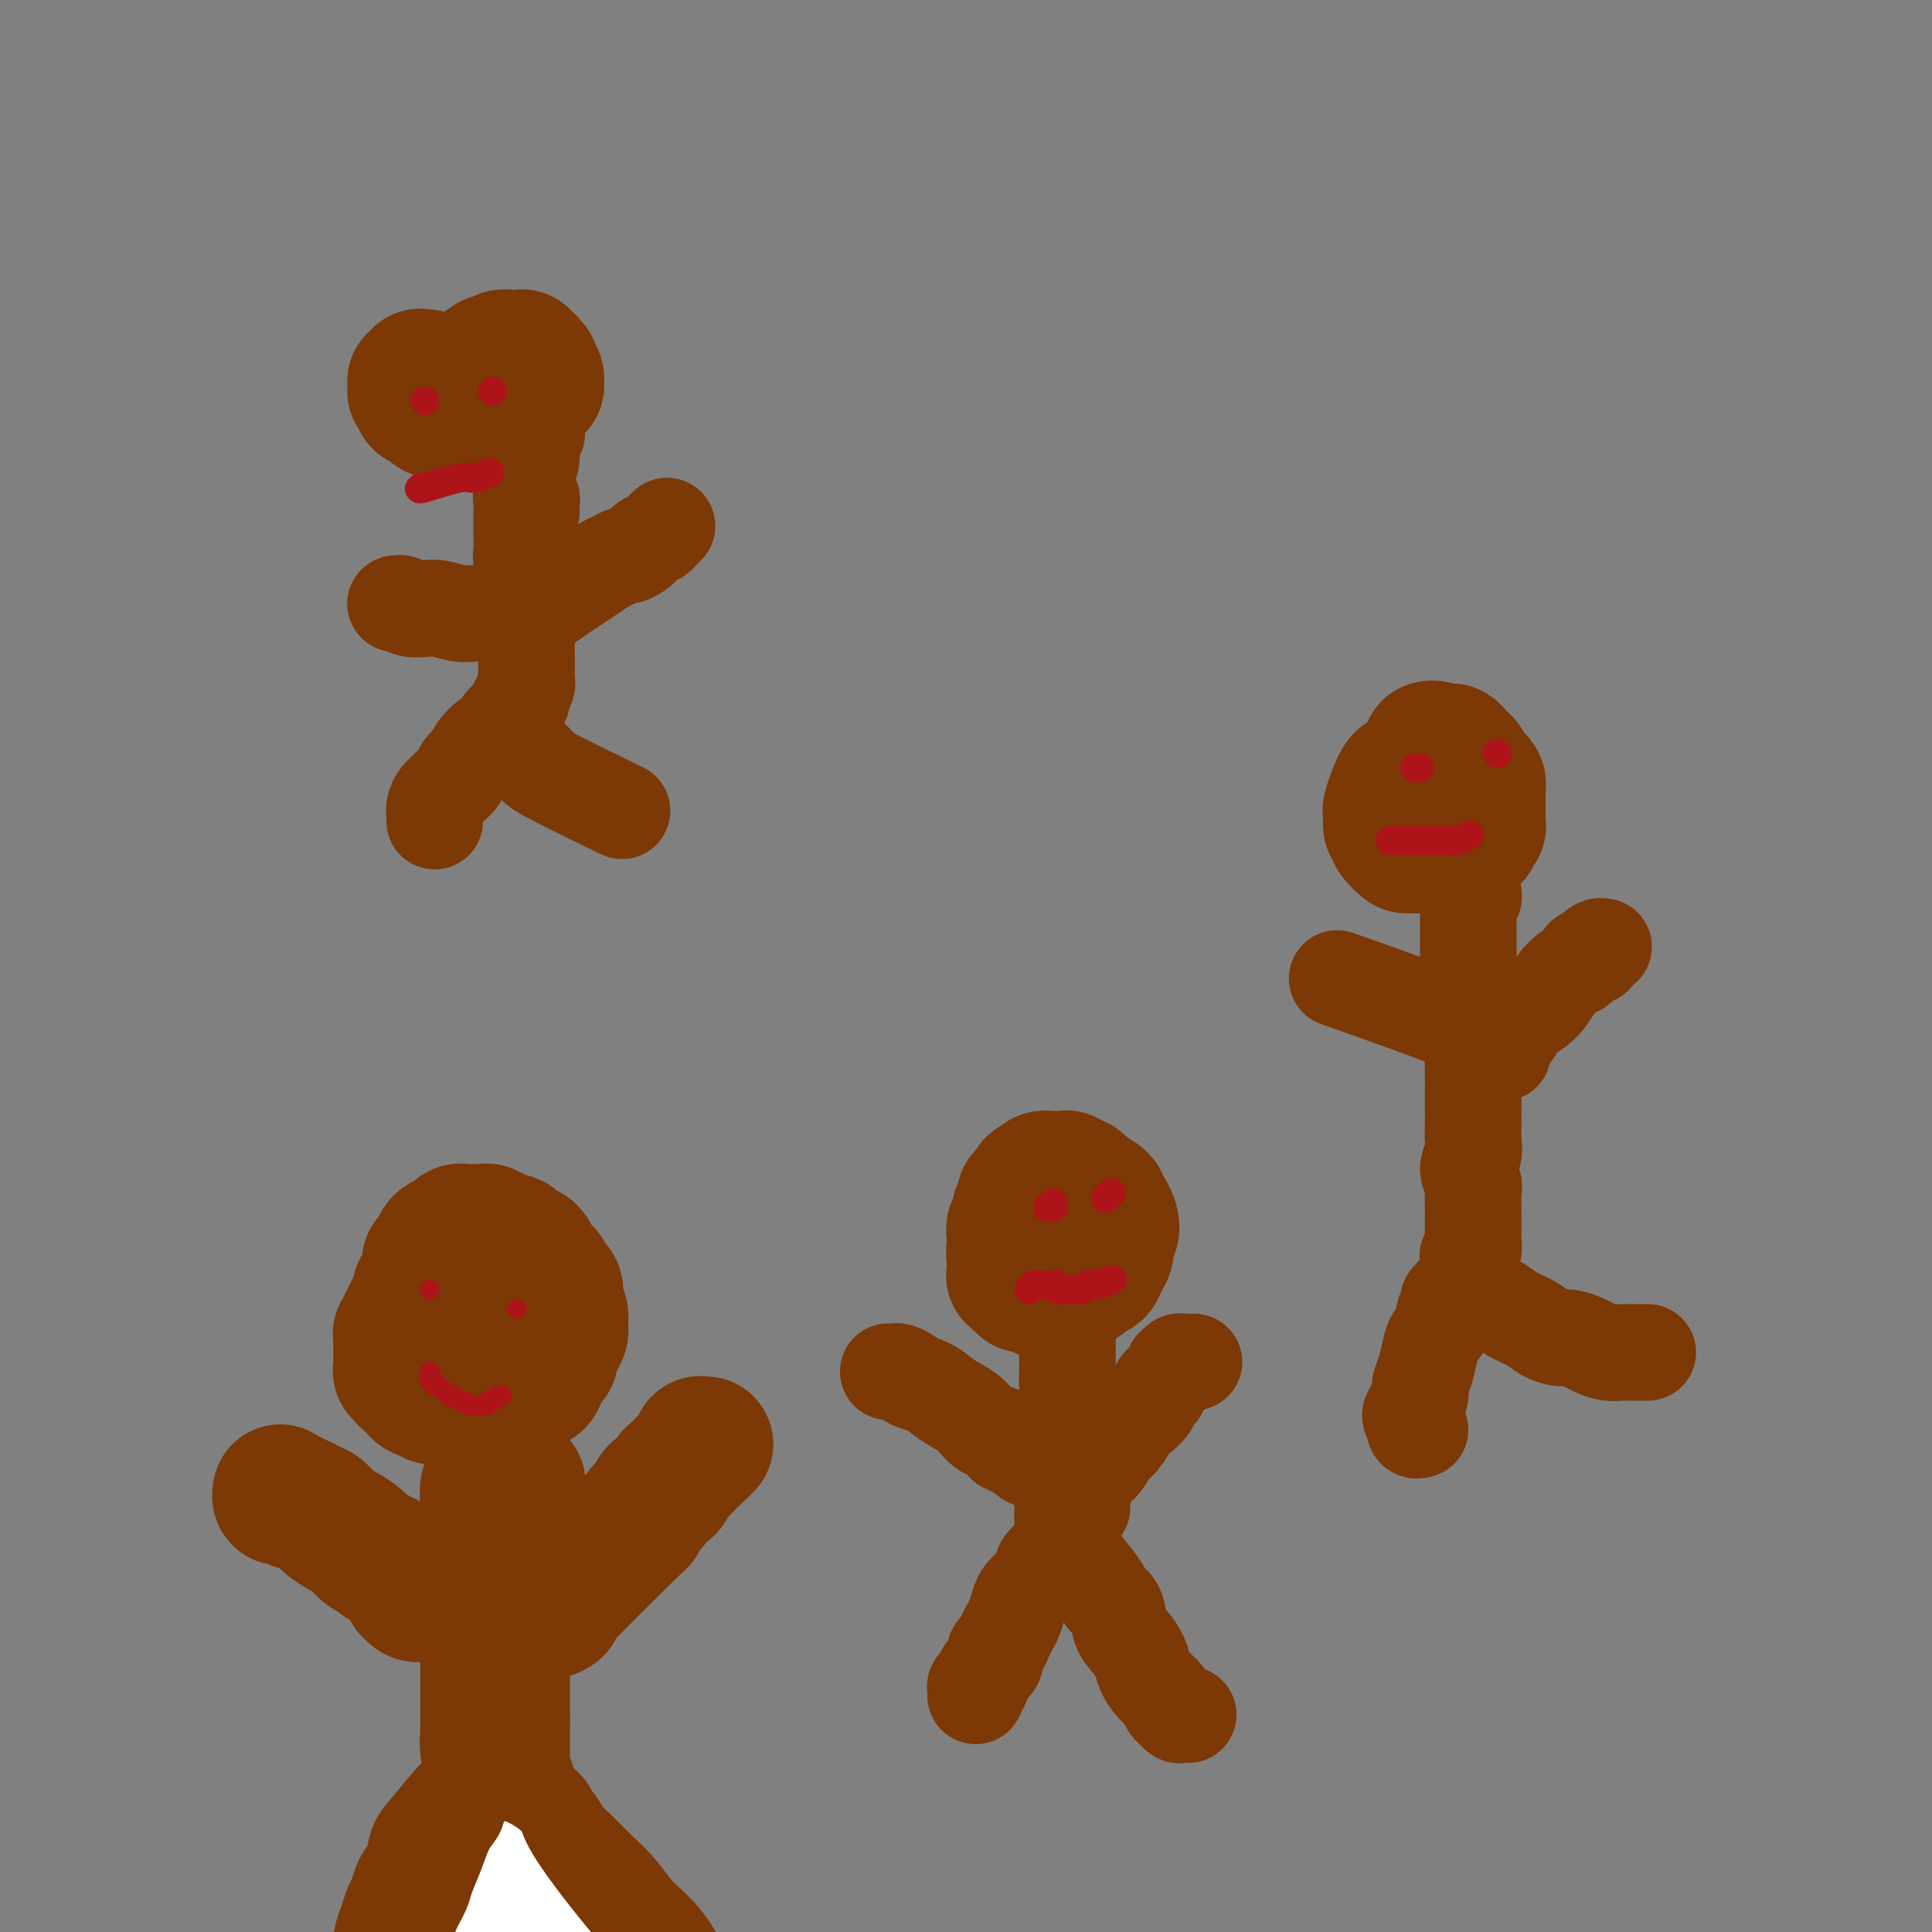 <svg viewBox='0 0 400 400' version='1.1' xmlns='http://www.w3.org/2000/svg' xmlns:xlink='http://www.w3.org/1999/xlink'><rect x="0" y="0" width="400" height="400" fill="#808080" stroke="none"/><g fill='none' stroke='#7C3805' stroke-width='28' stroke-linecap='round' stroke-linejoin='round'><path d='M88,274c0.008,0.114 0.016,0.228 0,0c-0.016,-0.228 -0.057,-0.797 0,-1c0.057,-0.203 0.211,-0.040 0,0c-0.211,0.040 -0.789,-0.042 -1,0c-0.211,0.042 -0.057,0.207 0,0c0.057,-0.207 0.015,-0.787 0,-1c-0.015,-0.213 -0.004,-0.061 0,0c0.004,0.061 0.001,0.030 0,0c-0.001,-0.030 0.001,-0.061 0,0c-0.001,0.061 -0.004,0.213 0,0c0.004,-0.213 0.015,-0.790 0,-1c-0.015,-0.210 -0.057,-0.053 0,0c0.057,0.053 0.212,0.000 0,0c-0.212,-0.000 -0.793,0.051 -1,0c-0.207,-0.051 -0.042,-0.206 0,0c0.042,0.206 -0.040,0.772 0,1c0.040,0.228 0.203,0.117 0,0c-0.203,-0.117 -0.773,-0.239 -1,0c-0.227,0.239 -0.112,0.838 0,1c0.112,0.162 0.223,-0.115 0,0c-0.223,0.115 -0.778,0.622 -1,1c-0.222,0.378 -0.112,0.626 0,1c0.112,0.374 0.226,0.874 0,1c-0.226,0.126 -0.793,-0.121 -1,0c-0.207,0.121 -0.056,0.610 0,1c0.056,0.390 0.015,0.682 0,1c-0.015,0.318 -0.004,0.662 0,1c0.004,0.338 -0.000,0.669 0,1c0.000,0.331 0.004,0.662 0,1c-0.004,0.338 -0.016,0.682 0,1c0.016,0.318 0.060,0.610 0,1c-0.060,0.390 -0.222,0.879 0,1c0.222,0.121 0.829,-0.126 1,0c0.171,0.126 -0.095,0.626 0,1c0.095,0.374 0.550,0.621 1,1c0.450,0.379 0.897,0.890 1,1c0.103,0.110 -0.136,-0.181 0,0c0.136,0.181 0.648,0.833 1,1c0.352,0.167 0.545,-0.152 1,0c0.455,0.152 1.171,0.774 2,1c0.829,0.226 1.770,0.058 3,0c1.230,-0.058 2.750,-0.004 4,0c1.250,0.004 2.232,-0.042 3,0c0.768,0.042 1.323,0.171 2,0c0.677,-0.171 1.477,-0.642 2,-1c0.523,-0.358 0.770,-0.603 1,-1c0.230,-0.397 0.443,-0.947 1,-1c0.557,-0.053 1.460,0.389 2,0c0.540,-0.389 0.718,-1.610 1,-2c0.282,-0.390 0.667,0.049 1,0c0.333,-0.049 0.615,-0.587 1,-1c0.385,-0.413 0.874,-0.701 1,-1c0.126,-0.299 -0.110,-0.608 0,-1c0.110,-0.392 0.566,-0.868 1,-1c0.434,-0.132 0.848,0.080 1,0c0.152,-0.080 0.044,-0.451 0,-1c-0.044,-0.549 -0.022,-1.274 0,-2'/><path d='M114,277c1.547,-1.650 0.415,-0.273 0,0c-0.415,0.273 -0.111,-0.556 0,-1c0.111,-0.444 0.031,-0.504 0,-1c-0.031,-0.496 -0.012,-1.428 0,-2c0.012,-0.572 0.018,-0.783 0,-1c-0.018,-0.217 -0.060,-0.438 0,-1c0.060,-0.562 0.222,-1.464 0,-2c-0.222,-0.536 -0.829,-0.707 -1,-1c-0.171,-0.293 0.095,-0.708 0,-1c-0.095,-0.292 -0.550,-0.459 -1,-1c-0.450,-0.541 -0.894,-1.454 -1,-2c-0.106,-0.546 0.126,-0.724 0,-1c-0.126,-0.276 -0.611,-0.651 -1,-1c-0.389,-0.349 -0.682,-0.672 -1,-1c-0.318,-0.328 -0.663,-0.661 -1,-1c-0.337,-0.339 -0.668,-0.683 -1,-1c-0.332,-0.317 -0.666,-0.606 -1,-1c-0.334,-0.394 -0.667,-0.894 -1,-1c-0.333,-0.106 -0.667,0.182 -1,0c-0.333,-0.182 -0.667,-0.833 -1,-1c-0.333,-0.167 -0.666,0.151 -1,0c-0.334,-0.151 -0.671,-0.772 -1,-1c-0.329,-0.228 -0.651,-0.062 -1,0c-0.349,0.062 -0.724,0.021 -1,0c-0.276,-0.021 -0.451,-0.021 -1,0c-0.549,0.021 -1.472,0.062 -2,0c-0.528,-0.062 -0.663,-0.227 -1,0c-0.337,0.227 -0.878,0.845 -1,1c-0.122,0.155 0.173,-0.152 0,0c-0.173,0.152 -0.816,0.762 -1,1c-0.184,0.238 0.090,0.105 0,0c-0.090,-0.105 -0.545,-0.181 -1,0c-0.455,0.181 -0.910,0.621 -1,1c-0.090,0.379 0.186,0.698 0,1c-0.186,0.302 -0.833,0.587 -1,1c-0.167,0.413 0.147,0.955 0,1c-0.147,0.045 -0.756,-0.405 -1,0c-0.244,0.405 -0.122,1.667 0,2c0.122,0.333 0.243,-0.262 0,0c-0.243,0.262 -0.849,1.380 -1,2c-0.151,0.620 0.152,0.743 0,1c-0.152,0.257 -0.759,0.650 -1,1c-0.241,0.350 -0.117,0.657 0,1c0.117,0.343 0.228,0.721 0,1c-0.228,0.279 -0.793,0.460 -1,1c-0.207,0.540 -0.055,1.440 0,2c0.055,0.560 0.015,0.780 0,1c-0.015,0.220 -0.004,0.440 0,1c0.004,0.560 0.001,1.459 0,2c-0.001,0.541 -0.000,0.722 0,1c0.000,0.278 0.000,0.653 0,1c-0.000,0.347 -0.000,0.667 0,1c0.000,0.333 0.000,0.681 0,1c-0.000,0.319 -0.001,0.610 0,1c0.001,0.390 0.003,0.878 0,1c-0.003,0.122 -0.012,-0.122 0,0c0.012,0.122 0.045,0.610 0,1c-0.045,0.390 -0.167,0.682 0,1c0.167,0.318 0.622,0.663 1,1c0.378,0.337 0.679,0.668 1,1c0.321,0.332 0.660,0.666 1,1'/><path d='M89,287c0.577,2.791 0.521,2.268 1,2c0.479,-0.268 1.494,-0.282 2,0c0.506,0.282 0.502,0.861 1,1c0.498,0.139 1.498,-0.163 2,0c0.502,0.163 0.505,0.789 1,1c0.495,0.211 1.481,0.005 2,0c0.519,-0.005 0.572,0.191 1,0c0.428,-0.191 1.232,-0.768 2,-1c0.768,-0.232 1.501,-0.118 2,0c0.499,0.118 0.764,0.239 1,0c0.236,-0.239 0.445,-0.839 1,-1c0.555,-0.161 1.458,0.116 2,0c0.542,-0.116 0.723,-0.625 1,-1c0.277,-0.375 0.651,-0.615 1,-1c0.349,-0.385 0.672,-0.914 1,-1c0.328,-0.086 0.661,0.271 1,0c0.339,-0.271 0.683,-1.172 1,-2c0.317,-0.828 0.606,-1.584 1,-2c0.394,-0.416 0.894,-0.492 1,-1c0.106,-0.508 -0.182,-1.449 0,-2c0.182,-0.551 0.833,-0.711 1,-1c0.167,-0.289 -0.150,-0.707 0,-1c0.150,-0.293 0.769,-0.460 1,-1c0.231,-0.540 0.076,-1.454 0,-2c-0.076,-0.546 -0.073,-0.723 0,-1c0.073,-0.277 0.216,-0.655 0,-1c-0.216,-0.345 -0.793,-0.656 -1,-1c-0.207,-0.344 -0.045,-0.722 0,-1c0.045,-0.278 -0.025,-0.456 0,-1c0.025,-0.544 0.147,-1.455 0,-2c-0.147,-0.545 -0.564,-0.723 -1,-1c-0.436,-0.277 -0.891,-0.652 -1,-1c-0.109,-0.348 0.129,-0.670 0,-1c-0.129,-0.330 -0.626,-0.667 -1,-1c-0.374,-0.333 -0.625,-0.663 -1,-1c-0.375,-0.337 -0.874,-0.681 -1,-1c-0.126,-0.319 0.121,-0.611 0,-1c-0.121,-0.389 -0.609,-0.874 -1,-1c-0.391,-0.126 -0.686,0.106 -1,0c-0.314,-0.106 -0.647,-0.550 -1,-1c-0.353,-0.450 -0.724,-0.905 -1,-1c-0.276,-0.095 -0.455,0.171 -1,0c-0.545,-0.171 -1.455,-0.778 -2,-1c-0.545,-0.222 -0.723,-0.060 -1,0c-0.277,0.060 -0.651,0.016 -1,0c-0.349,-0.016 -0.672,-0.006 -1,0c-0.328,0.006 -0.662,0.006 -1,0c-0.338,-0.006 -0.682,-0.018 -1,0c-0.318,0.018 -0.611,0.065 -1,0c-0.389,-0.065 -0.875,-0.241 -1,0c-0.125,0.241 0.111,0.900 0,1c-0.111,0.100 -0.568,-0.358 -1,0c-0.432,0.358 -0.838,1.531 -1,2c-0.162,0.469 -0.081,0.235 0,0'/><path d='M105,285c0.008,-0.114 0.016,-0.228 0,0c-0.016,0.228 -0.057,0.797 0,1c0.057,0.203 0.211,0.039 0,0c-0.211,-0.039 -0.789,0.046 -1,0c-0.211,-0.046 -0.057,-0.223 0,0c0.057,0.223 0.015,0.847 0,1c-0.015,0.153 -0.004,-0.165 0,0c0.004,0.165 0.001,0.814 0,1c-0.001,0.186 -0.000,-0.091 0,0c0.000,0.091 0.000,0.549 0,1c-0.000,0.451 -0.000,0.894 0,1c0.000,0.106 0.001,-0.126 0,0c-0.001,0.126 -0.004,0.611 0,1c0.004,0.389 0.015,0.681 0,1c-0.015,0.319 -0.055,0.664 0,1c0.055,0.336 0.207,0.663 0,1c-0.207,0.337 -0.772,0.684 -1,1c-0.228,0.316 -0.117,0.601 0,1c0.117,0.399 0.242,0.912 0,2c-0.242,1.088 -0.850,2.753 -1,4c-0.150,1.247 0.157,2.077 0,3c-0.157,0.923 -0.778,1.938 -1,3c-0.222,1.062 -0.045,2.173 0,3c0.045,0.827 -0.040,1.372 0,2c0.040,0.628 0.207,1.338 0,2c-0.207,0.662 -0.788,1.277 -1,2c-0.212,0.723 -0.057,1.555 0,2c0.057,0.445 0.015,0.504 0,1c-0.015,0.496 -0.004,1.428 0,2c0.004,0.572 0.001,0.782 0,1c-0.001,0.218 -0.000,0.443 0,1c0.000,0.557 0.000,1.445 0,2c-0.000,0.555 -0.000,0.778 0,1c0.000,0.222 0.000,0.444 0,1c-0.000,0.556 0.000,1.444 0,2c-0.000,0.556 -0.000,0.778 0,1c0.000,0.222 0.000,0.445 0,1c-0.000,0.555 -0.001,1.443 0,2c0.001,0.557 0.004,0.782 0,1c-0.004,0.218 -0.015,0.430 0,1c0.015,0.570 0.057,1.500 0,2c-0.057,0.500 -0.211,0.570 0,1c0.211,0.430 0.789,1.218 1,2c0.211,0.782 0.057,1.556 0,2c-0.057,0.444 -0.015,0.557 0,1c0.015,0.443 0.004,1.217 0,2c-0.004,0.783 -0.001,1.575 0,2c0.001,0.425 0.000,0.481 0,1c-0.000,0.519 -0.000,1.500 0,2c0.000,0.500 0.000,0.519 0,1c-0.000,0.481 -0.000,1.425 0,2c0.000,0.575 0.000,0.783 0,1c-0.000,0.217 -0.000,0.443 0,1c0.000,0.557 0.000,1.445 0,2c-0.000,0.555 -0.000,0.778 0,1'/><path d='M101,359c0.171,6.593 0.098,3.076 0,2c-0.098,-1.076 -0.223,0.289 0,1c0.223,0.711 0.792,0.767 1,1c0.208,0.233 0.056,0.644 0,1c-0.056,0.356 -0.015,0.659 0,1c0.015,0.341 0.004,0.721 0,1c-0.004,0.279 -0.001,0.456 0,1c0.001,0.544 0.000,1.455 0,2c-0.000,0.545 -0.000,0.723 0,1c0.000,0.277 0.000,0.652 0,1c-0.000,0.348 -0.000,0.670 0,1c0.000,0.330 0.000,0.667 0,1c-0.000,0.333 -0.001,0.663 0,1c0.001,0.337 0.004,0.681 0,1c-0.004,0.319 -0.015,0.611 0,1c0.015,0.389 0.057,0.874 0,1c-0.057,0.126 -0.211,-0.106 0,0c0.211,0.106 0.789,0.549 1,1c0.211,0.451 0.057,0.908 0,1c-0.057,0.092 -0.015,-0.182 0,0c0.015,0.182 0.004,0.818 0,1c-0.004,0.182 -0.001,-0.091 0,0c0.001,0.091 0.000,0.545 0,1c-0.000,0.455 -0.000,0.911 0,1c0.000,0.089 0.000,-0.187 0,0c-0.000,0.187 -0.000,0.838 0,1c0.000,0.162 0.000,-0.167 0,0c-0.000,0.167 -0.000,0.828 0,1c0.000,0.172 0.000,-0.146 0,0c-0.000,0.146 -0.001,0.757 0,1c0.001,0.243 0.004,0.117 0,0c-0.004,-0.117 -0.015,-0.224 0,0c0.015,0.224 0.057,0.778 0,1c-0.057,0.222 -0.211,0.112 0,0c0.211,-0.112 0.789,-0.226 1,0c0.211,0.226 0.057,0.792 0,1c-0.057,0.208 -0.015,0.056 0,0c0.015,-0.056 0.004,-0.018 0,0c-0.004,0.018 -0.001,0.016 0,0c0.001,-0.016 0.000,-0.045 0,0c-0.000,0.045 -0.000,0.164 0,0c0.000,-0.164 -0.000,-0.610 0,-1c0.000,-0.390 0.000,-0.723 0,-1c-0.000,-0.277 -0.001,-0.497 0,-1c0.001,-0.503 0.004,-1.290 0,-2c-0.004,-0.710 -0.015,-1.345 0,-2c0.015,-0.655 0.056,-1.331 0,-2c-0.056,-0.669 -0.210,-1.330 0,-2c0.210,-0.670 0.785,-1.348 1,-2c0.215,-0.652 0.072,-1.278 0,-2c-0.072,-0.722 -0.072,-1.541 0,-2c0.072,-0.459 0.215,-0.560 0,-1c-0.215,-0.440 -0.790,-1.220 -1,-2c-0.210,-0.780 -0.056,-1.560 0,-2c0.056,-0.440 0.015,-0.541 0,-1c-0.015,-0.459 -0.004,-1.278 0,-2c0.004,-0.722 0.001,-1.348 0,-2c-0.001,-0.652 -0.000,-1.329 0,-2c0.000,-0.671 0.000,-1.335 0,-2'/><path d='M104,356c0.000,-5.153 0.000,-2.534 0,-2c-0.000,0.534 -0.000,-1.015 0,-2c0.000,-0.985 0.000,-1.404 0,-2c-0.000,-0.596 -0.000,-1.367 0,-2c0.000,-0.633 0.001,-1.128 0,-2c-0.001,-0.872 -0.004,-2.120 0,-3c0.004,-0.880 0.015,-1.391 0,-2c-0.015,-0.609 -0.056,-1.315 0,-2c0.056,-0.685 0.210,-1.350 0,-2c-0.210,-0.650 -0.785,-1.286 -1,-2c-0.215,-0.714 -0.072,-1.505 0,-2c0.072,-0.495 0.072,-0.695 0,-1c-0.072,-0.305 -0.215,-0.714 0,-1c0.215,-0.286 0.790,-0.448 1,-1c0.210,-0.552 0.056,-1.495 0,-2c-0.056,-0.505 -0.015,-0.573 0,-1c0.015,-0.427 0.004,-1.212 0,-2c-0.004,-0.788 -0.001,-1.577 0,-2c0.001,-0.423 0.000,-0.480 0,-1c-0.000,-0.520 -0.000,-1.504 0,-2c0.000,-0.496 0.000,-0.504 0,-1c-0.000,-0.496 -0.000,-1.480 0,-2c0.000,-0.520 0.000,-0.576 0,-1c-0.000,-0.424 -0.001,-1.216 0,-2c0.001,-0.784 0.005,-1.558 0,-2c-0.005,-0.442 -0.017,-0.550 0,-1c0.017,-0.450 0.065,-1.241 0,-2c-0.065,-0.759 -0.241,-1.485 0,-2c0.241,-0.515 0.900,-0.818 1,-1c0.100,-0.182 -0.358,-0.241 0,0c0.358,0.241 1.531,0.783 2,1c0.469,0.217 0.235,0.108 0,0'/><path d='M115,333c-1.106,0.692 -2.212,1.385 1,-2c3.212,-3.385 10.744,-10.847 14,-14c3.256,-3.153 2.238,-1.995 2,-2c-0.238,-0.005 0.304,-1.171 1,-2c0.696,-0.829 1.548,-1.320 2,-2c0.452,-0.680 0.506,-1.548 1,-2c0.494,-0.452 1.427,-0.488 2,-1c0.573,-0.512 0.784,-1.500 1,-2c0.216,-0.500 0.435,-0.511 1,-1c0.565,-0.489 1.476,-1.456 2,-2c0.524,-0.544 0.662,-0.667 1,-1c0.338,-0.333 0.875,-0.878 1,-1c0.125,-0.122 -0.164,0.177 0,0c0.164,-0.177 0.780,-0.832 1,-1c0.220,-0.168 0.045,0.151 0,0c-0.045,-0.151 0.041,-0.773 0,-1c-0.041,-0.227 -0.207,-0.061 0,0c0.207,0.061 0.788,0.016 1,0c0.212,-0.016 0.057,-0.004 0,0c-0.057,0.004 -0.015,0.001 0,0c0.015,-0.001 0.004,-0.000 0,0c-0.004,0.000 -0.001,0.000 0,0c0.001,-0.000 0.001,-0.000 0,0'/><path d='M87,330c-0.309,0.121 -0.619,0.241 -1,0c-0.381,-0.241 -0.834,-0.845 -1,-1c-0.166,-0.155 -0.047,0.137 0,0c0.047,-0.137 0.020,-0.704 -1,-2c-1.020,-1.296 -3.035,-3.320 -4,-4c-0.965,-0.680 -0.880,-0.017 -1,0c-0.120,0.017 -0.444,-0.614 -1,-1c-0.556,-0.386 -1.342,-0.527 -2,-1c-0.658,-0.473 -1.187,-1.278 -2,-2c-0.813,-0.722 -1.909,-1.360 -3,-2c-1.091,-0.640 -2.176,-1.281 -3,-2c-0.824,-0.719 -1.387,-1.517 -2,-2c-0.613,-0.483 -1.277,-0.652 -2,-1c-0.723,-0.348 -1.504,-0.877 -2,-1c-0.496,-0.123 -0.707,0.159 -1,0c-0.293,-0.159 -0.667,-0.761 -1,-1c-0.333,-0.239 -0.625,-0.117 -1,0c-0.375,0.117 -0.832,0.227 -1,0c-0.168,-0.227 -0.045,-0.793 0,-1c0.045,-0.207 0.012,-0.056 0,0c-0.012,0.056 -0.003,0.016 0,0c0.003,-0.016 0.002,-0.008 0,0'/><path d='M99,374c-0.054,0.195 -0.107,0.391 0,0c0.107,-0.391 0.376,-1.368 -1,0c-1.376,1.368 -4.396,5.080 -6,7c-1.604,1.920 -1.792,2.047 -2,3c-0.208,0.953 -0.437,2.733 -1,4c-0.563,1.267 -1.461,2.020 -2,3c-0.539,0.980 -0.718,2.187 -1,3c-0.282,0.813 -0.667,1.232 -1,2c-0.333,0.768 -0.615,1.886 -1,3c-0.385,1.114 -0.873,2.224 -1,3c-0.127,0.776 0.105,1.218 0,2c-0.105,0.782 -0.549,1.904 -1,3c-0.451,1.096 -0.909,2.165 -1,3c-0.091,0.835 0.186,1.435 0,2c-0.186,0.565 -0.834,1.097 -1,2c-0.166,0.903 0.151,2.179 0,3c-0.151,0.821 -0.769,1.187 -1,2c-0.231,0.813 -0.076,2.074 0,3c0.076,0.926 0.072,1.516 0,2c-0.072,0.484 -0.212,0.861 0,1c0.212,0.139 0.775,0.040 1,0c0.225,-0.040 0.113,-0.020 0,0'/><path d='M109,377c0.030,-0.009 0.060,-0.017 0,0c-0.060,0.017 -0.209,0.061 0,0c0.209,-0.061 0.776,-0.225 1,0c0.224,0.225 0.104,0.840 0,1c-0.104,0.160 -0.191,-0.135 0,0c0.191,0.135 0.662,0.700 1,1c0.338,0.300 0.544,0.336 1,1c0.456,0.664 1.163,1.955 2,3c0.837,1.045 1.805,1.845 3,3c1.195,1.155 2.616,2.664 4,4c1.384,1.336 2.732,2.498 4,4c1.268,1.502 2.456,3.344 4,5c1.544,1.656 3.445,3.126 5,5c1.555,1.874 2.766,4.153 4,6c1.234,1.847 2.493,3.262 4,5c1.507,1.738 3.262,3.800 5,6c1.738,2.200 3.457,4.537 5,7c1.543,2.463 2.908,5.052 4,7c1.092,1.948 1.909,3.255 3,4c1.091,0.745 2.454,0.927 3,1c0.546,0.073 0.273,0.036 0,0'/></g>
<g fill='none' stroke='#FFFFFF' stroke-width='28' stroke-linecap='round' stroke-linejoin='round'><path d='M98,390c-0.008,-0.001 -0.016,-0.001 0,0c0.016,0.001 0.057,0.004 0,0c-0.057,-0.004 -0.212,-0.015 0,0c0.212,0.015 0.793,0.056 1,0c0.207,-0.056 0.041,-0.208 0,0c-0.041,0.208 0.042,0.776 0,1c-0.042,0.224 -0.208,0.103 0,0c0.208,-0.103 0.792,-0.188 1,0c0.208,0.188 0.042,0.650 0,1c-0.042,0.350 0.040,0.588 0,1c-0.040,0.412 -0.203,0.997 0,2c0.203,1.003 0.772,2.424 1,4c0.228,1.576 0.114,3.307 0,5c-0.114,1.693 -0.228,3.348 0,5c0.228,1.652 0.797,3.301 1,5c0.203,1.699 0.040,3.448 0,5c-0.040,1.552 0.045,2.908 0,4c-0.045,1.092 -0.219,1.921 0,3c0.219,1.079 0.832,2.410 1,4c0.168,1.590 -0.109,3.440 0,5c0.109,1.560 0.604,2.831 1,4c0.396,1.169 0.695,2.236 1,3c0.305,0.764 0.618,1.225 1,1c0.382,-0.225 0.834,-1.138 1,-2c0.166,-0.862 0.048,-1.675 0,-2c-0.048,-0.325 -0.024,-0.163 0,0'/><path d='M118,399c-0.031,0.002 -0.062,0.003 0,0c0.062,-0.003 0.217,-0.012 0,0c-0.217,0.012 -0.805,0.043 -1,0c-0.195,-0.043 0.003,-0.162 0,0c-0.003,0.162 -0.209,0.605 0,1c0.209,0.395 0.831,0.743 1,1c0.169,0.257 -0.117,0.422 0,1c0.117,0.578 0.635,1.568 1,3c0.365,1.432 0.577,3.307 1,5c0.423,1.693 1.058,3.204 2,5c0.942,1.796 2.192,3.879 3,6c0.808,2.121 1.175,4.282 2,6c0.825,1.718 2.108,2.994 3,5c0.892,2.006 1.391,4.741 2,7c0.609,2.259 1.326,4.041 2,6c0.674,1.959 1.305,4.094 2,6c0.695,1.906 1.454,3.583 2,5c0.546,1.417 0.878,2.574 1,3c0.122,0.426 0.035,0.122 0,0c-0.035,-0.122 -0.017,-0.061 0,0'/></g>
<g fill='none' stroke='#7C3805' stroke-width='12' stroke-linecap='round' stroke-linejoin='round'><path d='M119,380c0.030,-0.001 0.060,-0.001 0,0c-0.060,0.001 -0.209,0.004 0,0c0.209,-0.004 0.776,-0.014 1,0c0.224,0.014 0.104,0.051 0,0c-0.104,-0.051 -0.191,-0.190 0,0c0.191,0.190 0.659,0.710 1,1c0.341,0.290 0.556,0.348 1,1c0.444,0.652 1.118,1.896 2,3c0.882,1.104 1.971,2.068 3,3c1.029,0.932 1.998,1.831 3,3c1.002,1.169 2.037,2.607 3,4c0.963,1.393 1.853,2.743 3,4c1.147,1.257 2.550,2.423 4,4c1.450,1.577 2.946,3.565 4,5c1.054,1.435 1.666,2.318 3,4c1.334,1.682 3.388,4.162 5,6c1.612,1.838 2.780,3.033 4,4c1.220,0.967 2.491,1.705 3,2c0.509,0.295 0.254,0.148 0,0'/><path d='M104,371c-0.002,0.008 -0.004,0.016 0,0c0.004,-0.016 0.015,-0.057 0,0c-0.015,0.057 -0.056,0.211 0,0c0.056,-0.211 0.207,-0.789 0,-1c-0.207,-0.211 -0.774,-0.056 -1,0c-0.226,0.056 -0.112,0.014 0,0c0.112,-0.014 0.222,0.000 0,0c-0.222,-0.000 -0.777,-0.015 -1,0c-0.223,0.015 -0.115,0.059 0,0c0.115,-0.059 0.238,-0.221 0,0c-0.238,0.221 -0.836,0.825 -1,1c-0.164,0.175 0.108,-0.079 0,0c-0.108,0.079 -0.595,0.491 -1,1c-0.405,0.509 -0.728,1.116 -1,2c-0.272,0.884 -0.491,2.045 -1,3c-0.509,0.955 -1.306,1.705 -2,3c-0.694,1.295 -1.284,3.135 -2,5c-0.716,1.865 -1.557,3.755 -2,5c-0.443,1.245 -0.489,1.844 -1,3c-0.511,1.156 -1.488,2.868 -2,4c-0.512,1.132 -0.561,1.685 -1,3c-0.439,1.315 -1.269,3.393 -2,5c-0.731,1.607 -1.362,2.742 -2,4c-0.638,1.258 -1.281,2.638 -2,4c-0.719,1.362 -1.512,2.705 -2,4c-0.488,1.295 -0.670,2.541 -1,3c-0.330,0.459 -0.809,0.131 -1,0c-0.191,-0.131 -0.096,-0.066 0,0'/><path d='M95,379c0.006,0.001 0.013,0.002 0,0c-0.013,-0.002 -0.044,-0.008 0,0c0.044,0.008 0.163,0.031 0,0c-0.163,-0.031 -0.610,-0.116 -1,0c-0.390,0.116 -0.724,0.434 -1,1c-0.276,0.566 -0.493,1.381 -1,2c-0.507,0.619 -1.302,1.041 -2,2c-0.698,0.959 -1.297,2.454 -2,4c-0.703,1.546 -1.508,3.144 -2,5c-0.492,1.856 -0.671,3.969 -1,6c-0.329,2.031 -0.806,3.981 -1,6c-0.194,2.019 -0.103,4.108 0,6c0.103,1.892 0.220,3.586 0,5c-0.220,1.414 -0.777,2.547 -1,3c-0.223,0.453 -0.111,0.227 0,0'/><path d='M113,375c-0.140,-0.253 -0.280,-0.506 0,0c0.280,0.506 0.981,1.771 1,2c0.019,0.229 -0.644,-0.578 0,1c0.644,1.578 2.597,5.540 12,17c9.403,11.460 26.258,30.417 33,38c6.742,7.583 3.371,3.791 0,0'/></g>
<g fill='none' stroke='#AD1419' stroke-width='4' stroke-linecap='round' stroke-linejoin='round'><path d='M89,267c0.000,0.000 0.000,0.000 0,0c0.000,0.000 0.000,0.000 0,0c-0.000,0.000 0.000,0.000 0,0'/><path d='M107,271c0.000,0.000 0.000,0.000 0,0c0.000,0.000 0.000,0.000 0,0c0.000,0.000 -0.000,0.000 0,0c0.000,-0.000 0.000,0.000 0,0c0.000,0.000 0.000,0.000 0,0'/><path d='M89,284c-0.000,-0.008 -0.000,-0.016 0,0c0.000,0.016 0.000,0.056 0,0c-0.000,-0.056 -0.001,-0.207 0,0c0.001,0.207 0.004,0.774 0,1c-0.004,0.226 -0.015,0.112 0,0c0.015,-0.112 0.056,-0.222 0,0c-0.056,0.222 -0.208,0.776 0,1c0.208,0.224 0.778,0.117 1,0c0.222,-0.117 0.097,-0.242 0,0c-0.097,0.242 -0.166,0.853 0,1c0.166,0.147 0.565,-0.171 1,0c0.435,0.171 0.904,0.829 1,1c0.096,0.171 -0.180,-0.147 0,0c0.180,0.147 0.818,0.758 1,1c0.182,0.242 -0.092,0.117 0,0c0.092,-0.117 0.549,-0.224 1,0c0.451,0.224 0.894,0.778 1,1c0.106,0.222 -0.125,0.112 0,0c0.125,-0.112 0.607,-0.226 1,0c0.393,0.226 0.696,0.792 1,1c0.304,0.208 0.607,0.057 1,0c0.393,-0.057 0.875,-0.019 1,0c0.125,0.019 -0.106,0.019 0,0c0.106,-0.019 0.549,-0.057 1,0c0.451,0.057 0.908,0.208 1,0c0.092,-0.208 -0.182,-0.774 0,-1c0.182,-0.226 0.819,-0.113 1,0c0.181,0.113 -0.096,0.226 0,0c0.096,-0.226 0.564,-0.792 1,-1c0.436,-0.208 0.839,-0.060 1,0c0.161,0.060 0.081,0.030 0,0'/></g>
<g fill='none' stroke='#7C3805' stroke-width='20' stroke-linecap='round' stroke-linejoin='round'><path d='M289,168c0.000,0.000 0.000,0.000 0,0c0.000,0.000 0.000,0.000 0,0c0.000,0.000 0.000,0.000 0,0c0.000,-0.000 0.000,0.000 0,0c0.000,0.000 0.000,0.000 0,0c0.000,0.000 0.000,0.000 0,0c0.000,0.000 0.000,0.000 0,0'/></g>
<g fill='none' stroke='#7C3805' stroke-width='28' stroke-linecap='round' stroke-linejoin='round'><path d='M289,170c0.008,0.000 0.016,0.000 0,0c-0.016,0.000 -0.057,0.000 0,0c0.057,0.000 0.211,0.000 0,0c-0.211,0.000 -0.788,0.000 -1,0c-0.212,0.000 -0.061,0.000 0,0c0.061,0.000 0.030,0.000 0,0'/><path d='M294,165c-0.192,-0.329 -0.385,-0.659 -1,-1c-0.615,-0.341 -1.653,-0.695 -2,-1c-0.347,-0.305 -0.002,-0.562 0,-1c0.002,-0.438 -0.339,-1.057 -1,0c-0.661,1.057 -1.642,3.790 -2,5c-0.358,1.210 -0.092,0.898 0,1c0.092,0.102 0.011,0.619 0,1c-0.011,0.381 0.049,0.627 0,1c-0.049,0.373 -0.205,0.874 0,1c0.205,0.126 0.772,-0.124 1,0c0.228,0.124 0.118,0.621 0,1c-0.118,0.379 -0.243,0.641 0,1c0.243,0.359 0.854,0.814 1,1c0.146,0.186 -0.173,0.102 0,0c0.173,-0.102 0.838,-0.222 1,0c0.162,0.222 -0.179,0.788 0,1c0.179,0.212 0.877,0.072 1,0c0.123,-0.072 -0.331,-0.075 0,0c0.331,0.075 1.447,0.227 2,0c0.553,-0.227 0.544,-0.833 1,-1c0.456,-0.167 1.377,0.106 2,0c0.623,-0.106 0.947,-0.592 1,-1c0.053,-0.408 -0.167,-0.739 0,-1c0.167,-0.261 0.720,-0.451 1,-1c0.280,-0.549 0.286,-1.458 0,-2c-0.286,-0.542 -0.864,-0.719 -1,-1c-0.136,-0.281 0.171,-0.667 0,-1c-0.171,-0.333 -0.820,-0.615 -1,-1c-0.180,-0.385 0.109,-0.874 0,-1c-0.109,-0.126 -0.617,0.111 -1,0c-0.383,-0.111 -0.642,-0.568 -1,-1c-0.358,-0.432 -0.817,-0.838 -1,-1c-0.183,-0.162 -0.092,-0.081 0,0'/><path d='M299,162c0.104,0.145 0.207,0.291 0,0c-0.207,-0.291 -0.725,-1.017 -2,-1c-1.275,0.017 -3.309,0.779 -4,1c-0.691,0.221 -0.041,-0.099 0,0c0.041,0.099 -0.529,0.618 -1,1c-0.471,0.382 -0.844,0.627 -1,1c-0.156,0.373 -0.094,0.873 0,1c0.094,0.127 0.221,-0.120 0,0c-0.221,0.120 -0.791,0.606 -1,1c-0.209,0.394 -0.056,0.697 0,1c0.056,0.303 0.015,0.606 0,1c-0.015,0.394 -0.005,0.880 0,1c0.005,0.120 0.005,-0.126 0,0c-0.005,0.126 -0.017,0.625 0,1c0.017,0.375 0.061,0.626 0,1c-0.061,0.374 -0.227,0.871 0,1c0.227,0.129 0.848,-0.110 1,0c0.152,0.110 -0.167,0.569 0,1c0.167,0.431 0.818,0.833 1,1c0.182,0.167 -0.104,0.097 0,0c0.104,-0.097 0.599,-0.222 1,0c0.401,0.222 0.709,0.792 1,1c0.291,0.208 0.564,0.056 1,0c0.436,-0.056 1.034,-0.014 2,0c0.966,0.014 2.301,0.001 3,0c0.699,-0.001 0.760,0.010 1,0c0.240,-0.010 0.657,-0.040 1,0c0.343,0.040 0.613,0.152 1,0c0.387,-0.152 0.892,-0.567 1,-1c0.108,-0.433 -0.181,-0.885 0,-1c0.181,-0.115 0.833,0.106 1,0c0.167,-0.106 -0.151,-0.539 0,-1c0.151,-0.461 0.773,-0.950 1,-1c0.227,-0.050 0.061,0.337 0,0c-0.061,-0.337 -0.016,-1.400 0,-2c0.016,-0.600 0.004,-0.738 0,-1c-0.004,-0.262 -0.001,-0.648 0,-1c0.001,-0.352 0.001,-0.672 0,-1c-0.001,-0.328 -0.003,-0.666 0,-1c0.003,-0.334 0.012,-0.666 0,-1c-0.012,-0.334 -0.045,-0.672 0,-1c0.045,-0.328 0.167,-0.647 0,-1c-0.167,-0.353 -0.622,-0.741 -1,-1c-0.378,-0.259 -0.679,-0.389 -1,-1c-0.321,-0.611 -0.663,-1.703 -1,-2c-0.337,-0.297 -0.668,0.201 -1,0c-0.332,-0.201 -0.666,-1.100 -1,-2'/><path d='M301,156c-0.952,-1.079 -0.833,-0.275 -1,0c-0.167,0.275 -0.619,0.021 -1,0c-0.381,-0.021 -0.690,0.190 -1,0c-0.310,-0.190 -0.622,-0.782 -1,-1c-0.378,-0.218 -0.822,-0.062 -1,0c-0.178,0.062 -0.089,0.031 0,0'/><path d='M212,261c0.111,0.113 0.222,0.227 0,0c-0.222,-0.227 -0.777,-0.794 -1,-1c-0.223,-0.206 -0.112,-0.051 0,0c0.112,0.051 0.226,-0.000 0,0c-0.226,0.000 -0.793,0.053 -1,0c-0.207,-0.053 -0.056,-0.211 0,0c0.056,0.211 0.015,0.791 0,1c-0.015,0.209 -0.004,0.046 0,0c0.004,-0.046 0.001,0.025 0,0c-0.001,-0.025 0.000,-0.147 0,0c-0.000,0.147 -0.001,0.561 0,1c0.001,0.439 0.004,0.901 0,1c-0.004,0.099 -0.016,-0.167 0,0c0.016,0.167 0.061,0.767 0,1c-0.061,0.233 -0.227,0.101 0,0c0.227,-0.101 0.849,-0.170 1,0c0.151,0.170 -0.167,0.581 0,1c0.167,0.419 0.818,0.848 1,1c0.182,0.152 -0.106,0.027 0,0c0.106,-0.027 0.606,0.045 1,0c0.394,-0.045 0.683,-0.207 1,0c0.317,0.207 0.662,0.784 1,1c0.338,0.216 0.668,0.072 1,0c0.332,-0.072 0.666,-0.072 1,0c0.334,0.072 0.667,0.217 1,0c0.333,-0.217 0.667,-0.794 1,-1c0.333,-0.206 0.666,-0.040 1,0c0.334,0.040 0.668,-0.046 1,0c0.332,0.046 0.663,0.224 1,0c0.337,-0.224 0.682,-0.849 1,-1c0.318,-0.151 0.610,0.171 1,0c0.390,-0.171 0.878,-0.836 1,-1c0.122,-0.164 -0.121,0.175 0,0c0.121,-0.175 0.606,-0.862 1,-1c0.394,-0.138 0.698,0.272 1,0c0.302,-0.272 0.604,-1.227 1,-2c0.396,-0.773 0.888,-1.363 1,-2c0.112,-0.637 -0.156,-1.323 0,-2c0.156,-0.677 0.736,-1.347 1,-2c0.264,-0.653 0.212,-1.288 0,-2c-0.212,-0.712 -0.585,-1.500 -1,-2c-0.415,-0.500 -0.870,-0.711 -1,-1c-0.130,-0.289 0.067,-0.656 0,-1c-0.067,-0.344 -0.399,-0.666 -1,-1c-0.601,-0.334 -1.470,-0.682 -2,-1c-0.530,-0.318 -0.719,-0.607 -1,-1c-0.281,-0.393 -0.653,-0.890 -1,-1c-0.347,-0.110 -0.670,0.167 -1,0c-0.330,-0.167 -0.666,-0.776 -1,-1c-0.334,-0.224 -0.667,-0.061 -1,0c-0.333,0.061 -0.667,0.019 -1,0c-0.333,-0.019 -0.667,-0.015 -1,0c-0.333,0.015 -0.667,0.043 -1,0c-0.333,-0.043 -0.667,-0.155 -1,0c-0.333,0.155 -0.667,0.578 -1,1'/><path d='M215,245c-1.421,0.179 -0.973,0.628 -1,1c-0.027,0.372 -0.528,0.667 -1,1c-0.472,0.333 -0.915,0.704 -1,1c-0.085,0.296 0.187,0.516 0,1c-0.187,0.484 -0.835,1.233 -1,2c-0.165,0.767 0.151,1.553 0,2c-0.151,0.447 -0.769,0.554 -1,1c-0.231,0.446 -0.073,1.232 0,2c0.073,0.768 0.062,1.519 0,2c-0.062,0.481 -0.173,0.693 0,1c0.173,0.307 0.632,0.709 1,1c0.368,0.291 0.645,0.470 1,1c0.355,0.530 0.788,1.412 2,2c1.212,0.588 3.203,0.882 4,1c0.797,0.118 0.398,0.059 0,0'/><path d='M88,78c0.008,-0.000 0.016,-0.000 0,0c-0.016,0.000 -0.057,0.000 0,0c0.057,-0.000 0.211,-0.001 0,0c-0.211,0.001 -0.788,0.004 -1,0c-0.212,-0.004 -0.061,-0.015 0,0c0.061,0.015 0.030,0.056 0,0c-0.030,-0.056 -0.061,-0.208 0,0c0.061,0.208 0.213,0.778 0,1c-0.213,0.222 -0.790,0.097 -1,0c-0.210,-0.097 -0.052,-0.167 0,0c0.052,0.167 -0.001,0.571 0,1c0.001,0.429 0.055,0.884 0,1c-0.055,0.116 -0.221,-0.109 0,0c0.221,0.109 0.829,0.550 1,1c0.171,0.450 -0.095,0.909 0,1c0.095,0.091 0.549,-0.187 1,0c0.451,0.187 0.897,0.838 1,1c0.103,0.162 -0.136,-0.167 0,0c0.136,0.167 0.648,0.829 1,1c0.352,0.171 0.545,-0.150 1,0c0.455,0.150 1.171,0.769 2,1c0.829,0.231 1.770,0.073 3,0c1.230,-0.073 2.749,-0.061 4,0c1.251,0.061 2.234,0.171 3,0c0.766,-0.171 1.314,-0.624 2,-1c0.686,-0.376 1.508,-0.674 2,-1c0.492,-0.326 0.653,-0.680 1,-1c0.347,-0.320 0.881,-0.607 1,-1c0.119,-0.393 -0.178,-0.894 0,-1c0.178,-0.106 0.832,0.183 1,0c0.168,-0.183 -0.150,-0.836 0,-1c0.150,-0.164 0.769,0.163 1,0c0.231,-0.163 0.076,-0.814 0,-1c-0.076,-0.186 -0.073,0.095 0,0c0.073,-0.095 0.216,-0.565 0,-1c-0.216,-0.435 -0.790,-0.834 -1,-1c-0.210,-0.166 -0.055,-0.097 0,0c0.055,0.097 0.011,0.223 0,0c-0.011,-0.223 0.011,-0.796 0,-1c-0.011,-0.204 -0.054,-0.041 0,0c0.054,0.041 0.207,-0.041 0,0c-0.207,0.041 -0.774,0.203 -1,0c-0.226,-0.203 -0.112,-0.772 0,-1c0.112,-0.228 0.222,-0.114 0,0c-0.222,0.114 -0.776,0.227 -1,0c-0.224,-0.227 -0.117,-0.793 0,-1c0.117,-0.207 0.243,-0.056 0,0c-0.243,0.056 -0.854,0.015 -1,0c-0.146,-0.015 0.172,-0.004 0,0c-0.172,0.004 -0.833,-0.000 -1,0c-0.167,0.000 0.162,0.004 0,0c-0.162,-0.004 -0.813,-0.015 -1,0c-0.187,0.015 0.091,0.057 0,0c-0.091,-0.057 -0.550,-0.211 -1,0c-0.450,0.211 -0.890,0.788 -1,1c-0.110,0.212 0.112,0.061 0,0c-0.112,-0.061 -0.556,-0.030 -1,0'/><path d='M102,75c-0.884,-0.061 -0.093,-0.212 0,0c0.093,0.212 -0.514,0.788 -1,1c-0.486,0.212 -0.853,0.061 -1,0c-0.147,-0.061 -0.073,-0.030 0,0'/></g>
<g fill='none' stroke='#7C3805' stroke-width='20' stroke-linecap='round' stroke-linejoin='round'><path d='M221,274c0.000,0.002 0.000,0.003 0,0c-0.000,-0.003 -0.000,-0.011 0,0c0.000,0.011 0.000,0.041 0,0c-0.000,-0.041 -0.000,-0.151 0,0c0.000,0.151 0.000,0.565 0,1c-0.000,0.435 -0.000,0.891 0,1c0.000,0.109 0.000,-0.129 0,0c-0.000,0.129 -0.000,0.626 0,1c0.000,0.374 0.001,0.625 0,1c-0.001,0.375 -0.004,0.875 0,2c0.004,1.125 0.015,2.874 0,4c-0.015,1.126 -0.057,1.627 0,3c0.057,1.373 0.211,3.617 0,5c-0.211,1.383 -0.789,1.907 -1,3c-0.211,1.093 -0.057,2.757 0,4c0.057,1.243 0.015,2.066 0,3c-0.015,0.934 -0.004,1.979 0,3c0.004,1.021 0.001,2.018 0,3c-0.001,0.982 -0.001,1.951 0,3c0.001,1.049 0.001,2.179 0,3c-0.001,0.821 -0.004,1.333 0,2c0.004,0.667 0.015,1.489 0,2c-0.015,0.511 -0.057,0.711 0,1c0.057,0.289 0.211,0.666 0,1c-0.211,0.334 -0.789,0.625 -1,1c-0.211,0.375 -0.057,0.832 0,1c0.057,0.168 0.016,0.045 0,0c-0.016,-0.045 -0.008,-0.012 0,0c0.008,0.012 0.016,0.002 0,0c-0.016,-0.002 -0.056,0.003 0,0c0.056,-0.003 0.207,-0.015 0,0c-0.207,0.015 -0.772,0.056 -1,0c-0.228,-0.056 -0.118,-0.208 0,0c0.118,0.208 0.243,0.776 0,1c-0.243,0.224 -0.853,0.106 -1,0c-0.147,-0.106 0.169,-0.198 0,0c-0.169,0.198 -0.823,0.686 -1,1c-0.177,0.314 0.121,0.453 0,1c-0.121,0.547 -0.662,1.501 -1,2c-0.338,0.499 -0.472,0.542 -1,1c-0.528,0.458 -1.451,1.330 -2,2c-0.549,0.670 -0.724,1.139 -1,2c-0.276,0.861 -0.652,2.113 -1,3c-0.348,0.887 -0.667,1.407 -1,2c-0.333,0.593 -0.681,1.258 -1,2c-0.319,0.742 -0.610,1.561 -1,2c-0.390,0.439 -0.878,0.499 -1,1c-0.122,0.501 0.121,1.443 0,2c-0.121,0.557 -0.606,0.731 -1,1c-0.394,0.269 -0.697,0.635 -1,1'/><path d='M204,346c-2.718,4.719 -1.513,2.517 -1,2c0.513,-0.517 0.334,0.650 0,1c-0.334,0.350 -0.821,-0.116 -1,0c-0.179,0.116 -0.048,0.816 0,1c0.048,0.184 0.013,-0.147 0,0c-0.013,0.147 -0.003,0.771 0,1c0.003,0.229 0.001,0.062 0,0c-0.001,-0.062 -0.000,-0.018 0,0c0.000,0.018 0.000,0.009 0,0'/><path d='M225,325c-0.324,-0.401 -0.649,-0.802 0,0c0.649,0.802 2.271,2.809 3,4c0.729,1.191 0.567,1.568 1,2c0.433,0.432 1.463,0.919 2,2c0.537,1.081 0.580,2.755 1,4c0.420,1.245 1.215,2.063 2,3c0.785,0.937 1.558,1.995 2,3c0.442,1.005 0.552,1.957 1,3c0.448,1.043 1.233,2.178 2,3c0.767,0.822 1.515,1.330 2,2c0.485,0.670 0.708,1.500 1,2c0.292,0.500 0.653,0.670 1,1c0.347,0.330 0.681,0.820 1,1c0.319,0.180 0.624,0.048 1,0c0.376,-0.048 0.822,-0.014 1,0c0.178,0.014 0.089,0.007 0,0'/><path d='M224,312c0.000,0.122 0.000,0.244 0,0c-0.000,-0.244 -0.000,-0.854 0,-1c0.000,-0.146 0.000,0.172 0,0c-0.000,-0.172 -0.000,-0.835 0,-1c0.000,-0.165 0.000,0.167 0,0c-0.000,-0.167 -0.001,-0.833 0,-1c0.001,-0.167 0.004,0.167 0,0c-0.004,-0.167 -0.015,-0.833 0,-1c0.015,-0.167 0.057,0.166 0,0c-0.057,-0.166 -0.212,-0.832 0,-1c0.212,-0.168 0.791,0.162 1,0c0.209,-0.162 0.048,-0.815 0,-1c-0.048,-0.185 0.018,0.098 0,0c-0.018,-0.098 -0.118,-0.577 0,-1c0.118,-0.423 0.454,-0.788 1,-1c0.546,-0.212 1.301,-0.269 2,-1c0.699,-0.731 1.343,-2.135 2,-3c0.657,-0.865 1.328,-1.191 2,-2c0.672,-0.809 1.347,-2.101 2,-3c0.653,-0.899 1.284,-1.407 2,-2c0.716,-0.593 1.515,-1.272 2,-2c0.485,-0.728 0.654,-1.505 1,-2c0.346,-0.495 0.867,-0.710 1,-1c0.133,-0.290 -0.122,-0.656 0,-1c0.122,-0.344 0.620,-0.665 1,-1c0.380,-0.335 0.641,-0.682 1,-1c0.359,-0.318 0.816,-0.607 1,-1c0.184,-0.393 0.095,-0.890 0,-1c-0.095,-0.110 -0.197,0.167 0,0c0.197,-0.167 0.692,-0.777 1,-1c0.308,-0.223 0.429,-0.060 1,0c0.571,0.060 1.592,0.017 2,0c0.408,-0.017 0.204,-0.009 0,0'/><path d='M219,304c0.122,0.008 0.244,0.016 0,0c-0.244,-0.016 -0.854,-0.057 -1,0c-0.146,0.057 0.172,0.211 0,0c-0.172,-0.211 -0.833,-0.788 -1,-1c-0.167,-0.212 0.162,-0.061 0,0c-0.162,0.061 -0.813,0.030 -1,0c-0.187,-0.030 0.091,-0.060 0,0c-0.091,0.060 -0.550,0.208 -1,0c-0.450,-0.208 -0.890,-0.773 -1,-1c-0.110,-0.227 0.111,-0.118 0,0c-0.111,0.118 -0.555,0.243 -1,0c-0.445,-0.243 -0.893,-0.854 -1,-1c-0.107,-0.146 0.126,0.173 0,0c-0.126,-0.173 -0.609,-0.838 -1,-1c-0.391,-0.162 -0.688,0.180 -1,0c-0.312,-0.180 -0.639,-0.881 -1,-1c-0.361,-0.119 -0.757,0.344 -1,0c-0.243,-0.344 -0.333,-1.495 -1,-2c-0.667,-0.505 -1.910,-0.362 -3,-1c-1.090,-0.638 -2.026,-2.055 -3,-3c-0.974,-0.945 -1.986,-1.419 -3,-2c-1.014,-0.581 -2.030,-1.270 -3,-2c-0.970,-0.730 -1.895,-1.502 -3,-2c-1.105,-0.498 -2.391,-0.722 -3,-1c-0.609,-0.278 -0.541,-0.610 -1,-1c-0.459,-0.390 -1.443,-0.836 -2,-1c-0.557,-0.164 -0.685,-0.044 -1,0c-0.315,0.044 -0.815,0.012 -1,0c-0.185,-0.012 -0.053,-0.003 0,0c0.053,0.003 0.026,0.002 0,0'/><path d='M305,185c-0.002,-0.006 -0.004,-0.012 0,0c0.004,0.012 0.015,0.041 0,0c-0.015,-0.041 -0.057,-0.152 0,0c0.057,0.152 0.211,0.568 0,1c-0.211,0.432 -0.789,0.880 -1,1c-0.211,0.120 -0.057,-0.088 0,0c0.057,0.088 0.015,0.473 0,1c-0.015,0.527 -0.004,1.198 0,2c0.004,0.802 0.001,1.736 0,3c-0.001,1.264 -0.001,2.859 0,4c0.001,1.141 0.004,1.827 0,3c-0.004,1.173 -0.015,2.834 0,4c0.015,1.166 0.057,1.837 0,3c-0.057,1.163 -0.211,2.817 0,4c0.211,1.183 0.789,1.895 1,3c0.211,1.105 0.057,2.602 0,4c-0.057,1.398 -0.016,2.695 0,4c0.016,1.305 0.005,2.618 0,4c-0.005,1.382 -0.006,2.834 0,4c0.006,1.166 0.020,2.046 0,3c-0.020,0.954 -0.072,1.984 0,3c0.072,1.016 0.268,2.020 0,3c-0.268,0.980 -1.000,1.938 -1,3c0.000,1.062 0.732,2.228 1,3c0.268,0.772 0.072,1.151 0,2c-0.072,0.849 -0.018,2.167 0,3c0.018,0.833 0.001,1.180 0,2c-0.001,0.820 0.014,2.114 0,3c-0.014,0.886 -0.056,1.366 0,2c0.056,0.634 0.211,1.423 0,2c-0.211,0.577 -0.789,0.943 -1,1c-0.211,0.057 -0.057,-0.195 0,0c0.057,0.195 0.015,0.837 0,1c-0.015,0.163 -0.004,-0.152 0,0c0.004,0.152 0.001,0.773 0,1c-0.001,0.227 -0.000,0.061 0,0c0.000,-0.061 0.000,-0.016 0,0c-0.000,0.016 -0.000,0.004 0,0c0.000,-0.004 0.000,-0.001 0,0c-0.000,0.001 -0.000,0.001 0,0'/><path d='M308,215c0.271,0.113 0.543,0.225 0,0c-0.543,-0.225 -1.900,-0.789 -2,-1c-0.100,-0.211 1.056,-0.070 -1,-1c-2.056,-0.930 -7.324,-2.930 -13,-5c-5.676,-2.070 -11.759,-4.211 -14,-5c-2.241,-0.789 -0.640,-0.225 0,0c0.640,0.225 0.320,0.113 0,0'/><path d='M311,218c-0.002,0.001 -0.004,0.001 0,0c0.004,-0.001 0.015,-0.004 0,0c-0.015,0.004 -0.056,0.015 0,0c0.056,-0.015 0.210,-0.056 0,0c-0.210,0.056 -0.784,0.208 -1,0c-0.216,-0.208 -0.074,-0.777 0,-1c0.074,-0.223 0.079,-0.099 0,0c-0.079,0.099 -0.241,0.175 0,0c0.241,-0.175 0.886,-0.601 1,-1c0.114,-0.399 -0.304,-0.770 0,-1c0.304,-0.230 1.331,-0.317 2,-1c0.669,-0.683 0.981,-1.960 2,-3c1.019,-1.040 2.744,-1.841 4,-3c1.256,-1.159 2.043,-2.674 3,-4c0.957,-1.326 2.084,-2.463 3,-3c0.916,-0.537 1.621,-0.473 2,-1c0.379,-0.527 0.431,-1.644 1,-2c0.569,-0.356 1.655,0.048 2,0c0.345,-0.048 -0.052,-0.549 0,-1c0.052,-0.451 0.552,-0.852 1,-1c0.448,-0.148 0.842,-0.042 1,0c0.158,0.042 0.079,0.021 0,0'/><path d='M301,268c0.001,-0.008 0.001,-0.016 0,0c-0.001,0.016 -0.004,0.056 0,0c0.004,-0.056 0.015,-0.208 0,0c-0.015,0.208 -0.055,0.777 0,1c0.055,0.223 0.207,0.101 0,0c-0.207,-0.101 -0.772,-0.180 -1,0c-0.228,0.180 -0.120,0.618 0,1c0.120,0.382 0.254,0.709 0,1c-0.254,0.291 -0.894,0.546 -1,1c-0.106,0.454 0.321,1.109 0,2c-0.321,0.891 -1.391,2.020 -2,3c-0.609,0.980 -0.756,1.810 -1,3c-0.244,1.190 -0.586,2.739 -1,4c-0.414,1.261 -0.900,2.234 -1,3c-0.100,0.766 0.187,1.323 0,2c-0.187,0.677 -0.849,1.473 -1,2c-0.151,0.527 0.207,0.786 0,1c-0.207,0.214 -0.980,0.383 -1,1c-0.020,0.617 0.713,1.682 1,2c0.287,0.318 0.129,-0.111 0,0c-0.129,0.111 -0.227,0.761 0,1c0.227,0.239 0.779,0.068 1,0c0.221,-0.068 0.110,-0.034 0,0'/><path d='M304,266c-0.009,-0.009 -0.017,-0.017 0,0c0.017,0.017 0.061,0.060 0,0c-0.061,-0.060 -0.225,-0.223 0,0c0.225,0.223 0.840,0.832 1,1c0.160,0.168 -0.135,-0.107 0,0c0.135,0.107 0.700,0.595 1,1c0.300,0.405 0.334,0.728 1,1c0.666,0.272 1.964,0.494 3,1c1.036,0.506 1.809,1.298 3,2c1.191,0.702 2.798,1.316 4,2c1.202,0.684 1.998,1.440 3,2c1.002,0.560 2.211,0.924 3,1c0.789,0.076 1.159,-0.137 2,0c0.841,0.137 2.154,0.625 3,1c0.846,0.375 1.225,0.636 2,1c0.775,0.364 1.945,0.829 3,1c1.055,0.171 1.994,0.046 3,0c1.006,-0.046 2.079,-0.012 3,0c0.921,0.012 1.692,0.004 2,0c0.308,-0.004 0.154,-0.002 0,0'/><path d='M110,106c0.008,-0.329 0.015,-0.657 0,-1c-0.015,-0.343 -0.053,-0.699 0,-1c0.053,-0.301 0.195,-0.545 0,-1c-0.195,-0.455 -0.728,-1.121 -1,-2c-0.272,-0.879 -0.283,-1.973 0,-3c0.283,-1.027 0.861,-1.988 1,-3c0.139,-1.012 -0.159,-2.074 0,-3c0.159,-0.926 0.775,-1.714 1,-2c0.225,-0.286 0.057,-0.068 0,0c-0.057,0.068 -0.005,-0.013 0,0c0.005,0.013 -0.037,0.121 0,0c0.037,-0.121 0.153,-0.470 0,0c-0.153,0.470 -0.576,1.760 -1,3c-0.424,1.240 -0.849,2.429 -1,3c-0.151,0.571 -0.026,0.523 0,1c0.026,0.477 -0.046,1.477 0,2c0.046,0.523 0.208,0.567 0,1c-0.208,0.433 -0.788,1.256 -1,2c-0.212,0.744 -0.057,1.411 0,2c0.057,0.589 0.014,1.102 0,2c-0.014,0.898 -0.000,2.183 0,3c0.000,0.817 -0.014,1.166 0,2c0.014,0.834 0.056,2.152 0,3c-0.056,0.848 -0.211,1.227 0,2c0.211,0.773 0.789,1.939 1,3c0.211,1.061 0.057,2.017 0,3c-0.057,0.983 -0.015,1.991 0,3c0.015,1.009 0.004,2.017 0,3c-0.004,0.983 -0.001,1.941 0,3c0.001,1.059 0.001,2.219 0,3c-0.001,0.781 -0.004,1.183 0,2c0.004,0.817 0.016,2.050 0,3c-0.016,0.950 -0.061,1.616 0,2c0.061,0.384 0.227,0.485 0,1c-0.227,0.515 -0.846,1.443 -1,2c-0.154,0.557 0.156,0.741 0,1c-0.156,0.259 -0.778,0.591 -1,1c-0.222,0.409 -0.046,0.894 0,1c0.046,0.106 -0.040,-0.169 0,0c0.040,0.169 0.207,0.781 0,1c-0.207,0.219 -0.787,0.045 -1,0c-0.213,-0.045 -0.057,0.041 0,0c0.057,-0.041 0.016,-0.207 0,0c-0.016,0.207 -0.008,0.787 0,1c0.008,0.213 0.016,0.057 0,0c-0.016,-0.057 -0.056,-0.016 0,0c0.056,0.016 0.208,0.006 0,0c-0.208,-0.006 -0.776,-0.009 -1,0c-0.224,0.009 -0.104,0.029 0,0c0.104,-0.029 0.194,-0.107 0,0c-0.194,0.107 -0.670,0.400 -1,1c-0.330,0.600 -0.512,1.508 -1,2c-0.488,0.492 -1.282,0.569 -2,1c-0.718,0.431 -1.359,1.215 -2,2'/><path d='M99,155c-1.661,2.368 -0.812,1.786 -1,2c-0.188,0.214 -1.412,1.222 -2,2c-0.588,0.778 -0.540,1.324 -1,2c-0.460,0.676 -1.430,1.480 -2,2c-0.570,0.520 -0.741,0.756 -1,1c-0.259,0.244 -0.605,0.496 -1,1c-0.395,0.504 -0.838,1.259 -1,2c-0.162,0.741 -0.044,1.469 0,2c0.044,0.531 0.012,0.866 0,1c-0.012,0.134 -0.006,0.067 0,0'/><path d='M107,154c0.135,-0.024 0.270,-0.047 0,0c-0.270,0.047 -0.945,0.165 0,1c0.945,0.835 3.511,2.389 4,3c0.489,0.611 -1.099,0.280 2,2c3.099,1.720 10.885,5.491 14,7c3.115,1.509 1.557,0.754 0,0'/><path d='M109,128c0.021,0.111 0.043,0.223 0,0c-0.043,-0.223 -0.150,-0.780 0,-1c0.150,-0.220 0.557,-0.103 1,0c0.443,0.103 0.923,0.193 1,0c0.077,-0.193 -0.247,-0.670 0,-1c0.247,-0.330 1.067,-0.512 2,-1c0.933,-0.488 1.979,-1.282 3,-2c1.021,-0.718 2.018,-1.359 3,-2c0.982,-0.641 1.950,-1.281 3,-2c1.050,-0.719 2.183,-1.516 3,-2c0.817,-0.484 1.318,-0.654 2,-1c0.682,-0.346 1.544,-0.866 2,-1c0.456,-0.134 0.507,0.119 1,0c0.493,-0.119 1.427,-0.609 2,-1c0.573,-0.391 0.784,-0.683 1,-1c0.216,-0.317 0.436,-0.660 1,-1c0.564,-0.340 1.471,-0.679 2,-1c0.529,-0.321 0.681,-0.625 1,-1c0.319,-0.375 0.805,-0.821 1,-1c0.195,-0.179 0.097,-0.089 0,0'/><path d='M109,126c-0.030,-0.008 -0.059,-0.016 0,0c0.059,0.016 0.208,0.057 0,0c-0.208,-0.057 -0.773,-0.211 -1,0c-0.227,0.211 -0.116,0.789 0,1c0.116,0.211 0.237,0.057 0,0c-0.237,-0.057 -0.833,-0.015 -1,0c-0.167,0.015 0.096,0.004 0,0c-0.096,-0.004 -0.551,-0.001 -1,0c-0.449,0.001 -0.894,0.000 -1,0c-0.106,-0.000 0.126,-0.000 0,0c-0.126,0.000 -0.610,0.000 -1,0c-0.390,-0.000 -0.684,-0.000 -1,0c-0.316,0.000 -0.653,0.001 -1,0c-0.347,-0.001 -0.705,-0.004 -1,0c-0.295,0.004 -0.529,0.015 -1,0c-0.471,-0.015 -1.179,-0.056 -2,0c-0.821,0.056 -1.755,0.207 -3,0c-1.245,-0.207 -2.802,-0.774 -4,-1c-1.198,-0.226 -2.038,-0.113 -3,0c-0.962,0.113 -2.048,0.226 -3,0c-0.952,-0.226 -1.772,-0.793 -2,-1c-0.228,-0.207 0.135,-0.056 0,0c-0.135,0.056 -0.768,0.015 -1,0c-0.232,-0.015 -0.062,-0.004 0,0c0.062,0.004 0.018,0.001 0,0c-0.018,-0.001 -0.009,-0.001 0,0'/></g>
<g fill='none' stroke='#AD1419' stroke-width='6' stroke-linecap='round' stroke-linejoin='round'><path d='M217,250c-0.113,-0.030 -0.226,-0.060 0,0c0.226,0.060 0.792,0.208 1,0c0.208,-0.208 0.060,-0.774 0,-1c-0.060,-0.226 -0.030,-0.113 0,0'/><path d='M229,248c-0.111,0.111 -0.222,0.222 0,0c0.222,-0.222 0.778,-0.778 1,-1c0.222,-0.222 0.111,-0.111 0,0'/><path d='M213,267c0.455,-0.423 0.910,-0.845 1,-1c0.090,-0.155 -0.186,-0.041 0,0c0.186,0.041 0.834,0.011 1,0c0.166,-0.011 -0.149,-0.003 0,0c0.149,0.003 0.762,0.001 1,0c0.238,-0.001 0.101,0.000 0,0c-0.101,-0.000 -0.167,-0.001 0,0c0.167,0.001 0.566,0.004 1,0c0.434,-0.004 0.904,-0.015 1,0c0.096,0.015 -0.180,0.057 0,0c0.180,-0.057 0.818,-0.211 1,0c0.182,0.211 -0.092,0.789 0,1c0.092,0.211 0.549,0.056 1,0c0.451,-0.056 0.894,-0.014 1,0c0.106,0.014 -0.127,-0.000 0,0c0.127,0.000 0.613,0.015 1,0c0.387,-0.015 0.675,-0.060 1,0c0.325,0.060 0.686,0.226 1,0c0.314,-0.226 0.579,-0.844 1,-1c0.421,-0.156 0.998,0.150 2,0c1.002,-0.150 2.429,-0.757 3,-1c0.571,-0.243 0.285,-0.121 0,0'/><path d='M293,159c-0.001,0.000 -0.001,0.000 0,0c0.001,0.000 0.004,0.000 0,0c-0.004,0.000 -0.015,0.000 0,0c0.015,0.000 0.056,0.000 0,0c-0.056,0.000 -0.207,0.000 0,0c0.207,0.000 0.774,0.000 1,0c0.226,0.000 0.113,0.000 0,0'/><path d='M310,156c0.000,0.000 0.000,0.000 0,0c0.000,0.000 0.000,0.000 0,0c0.000,0.000 0.000,0.000 0,0c-0.000,0.000 0.000,0.000 0,0c0.000,0.000 0.000,0.000 0,0'/><path d='M288,174c-0.228,-0.000 -0.456,-0.000 0,0c0.456,0.000 1.596,0.000 2,0c0.404,-0.000 0.073,-0.000 0,0c-0.073,0.000 0.112,0.001 2,0c1.888,-0.001 5.480,-0.004 7,0c1.520,0.004 0.968,0.015 1,0c0.032,-0.015 0.648,-0.056 1,0c0.352,0.056 0.441,0.207 1,0c0.559,-0.207 1.588,-0.774 2,-1c0.412,-0.226 0.206,-0.113 0,0'/><path d='M88,83c0.000,0.000 0.000,0.000 0,0c0.000,0.000 0.000,0.000 0,0c0.000,0.000 0.000,0.000 0,0'/><path d='M102,81c0.000,0.000 0.000,0.000 0,0c0.000,0.000 0.000,0.000 0,0c0.000,0.000 0.000,0.000 0,0c0.000,0.000 0.000,0.000 0,0'/><path d='M87,101c0.081,-0.063 0.162,-0.126 0,0c-0.162,0.126 -0.568,0.440 1,0c1.568,-0.440 5.111,-1.633 7,-2c1.889,-0.367 2.124,0.094 3,0c0.876,-0.094 2.393,-0.741 3,-1c0.607,-0.259 0.303,-0.129 0,0'/></g>
</svg>